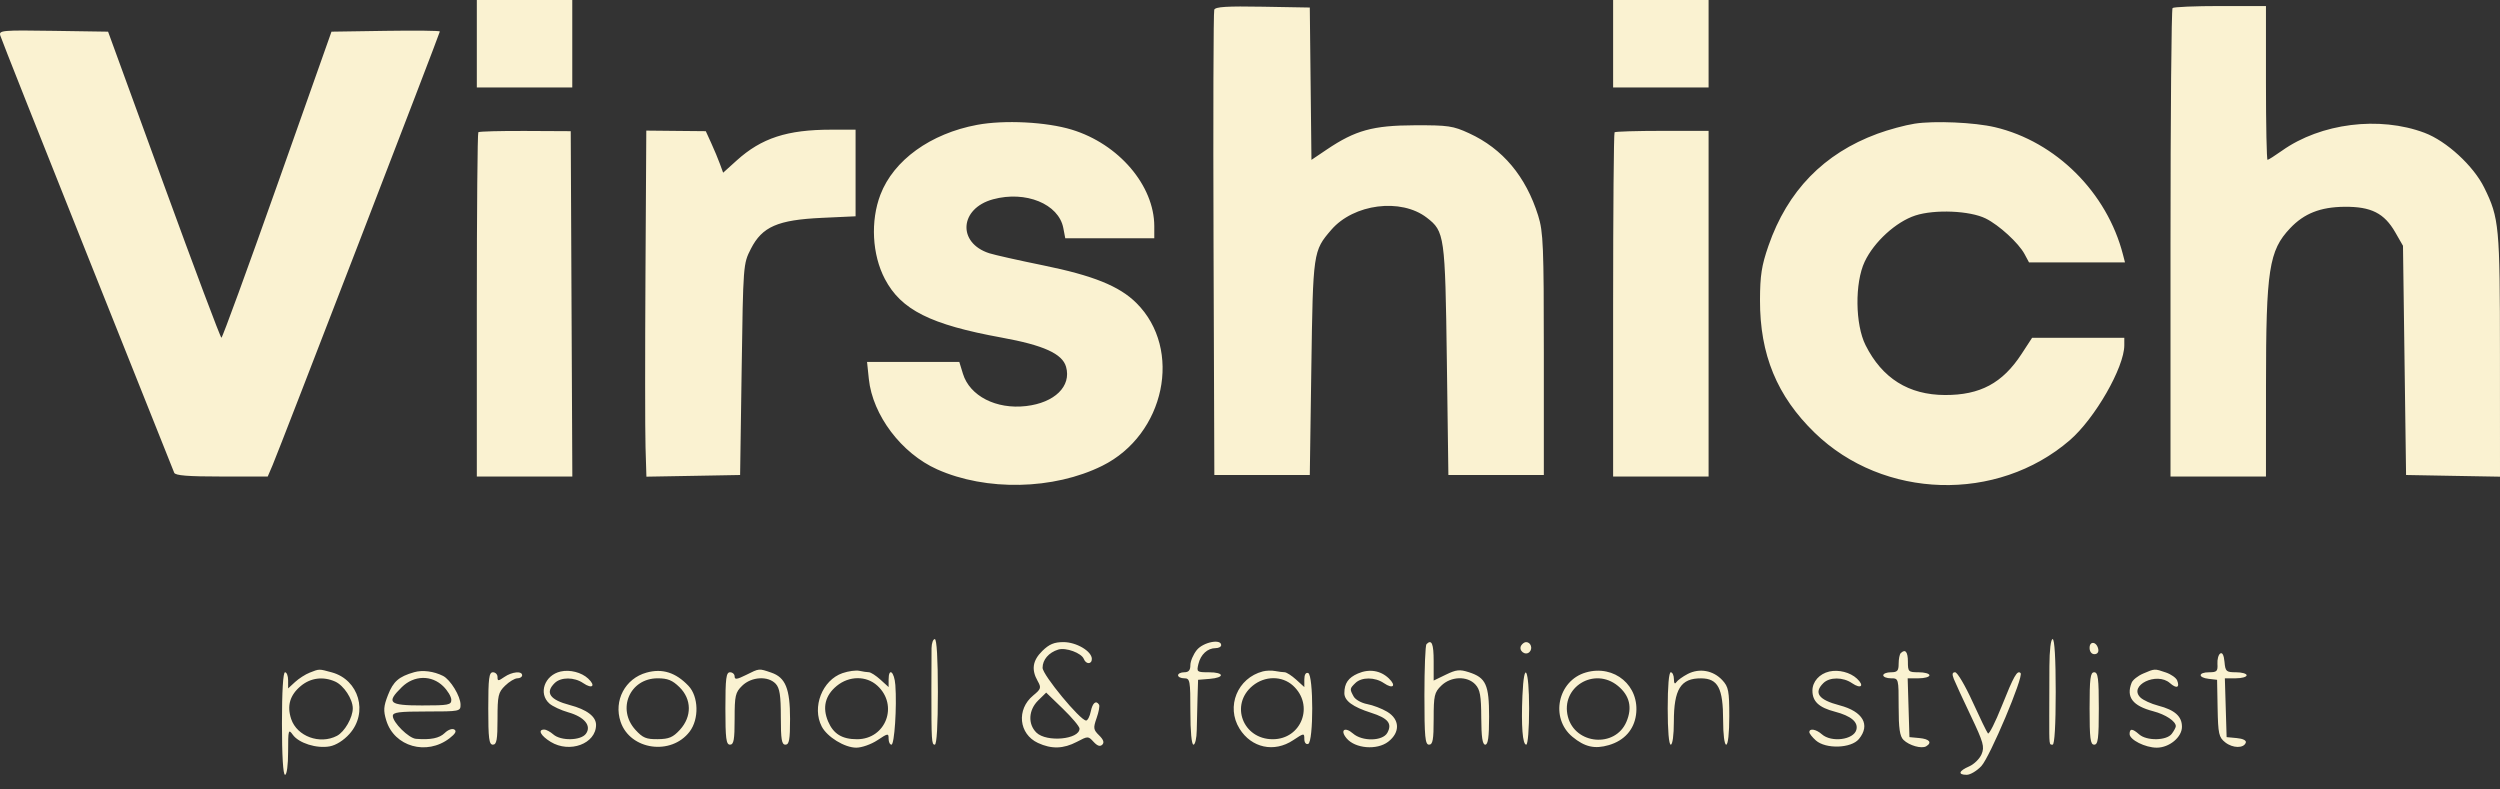 <?xml version="1.0" encoding="UTF-8"?> <svg xmlns="http://www.w3.org/2000/svg" width="133" height="42" viewBox="0 0 133 42" fill="none"><rect x="0" y="0" width="133" height="42" fill="#333333" stroke="none"/> <path fill-rule="evenodd" clip-rule="evenodd" d="M25.367 2.326V4.653H27.906H30.445V2.326V0H27.906H25.367V2.326ZM85.818 2.326V4.653H88.358H90.897V2.326V0H88.358H85.818V2.326ZM64.598 0.517C64.554 0.63 64.537 6.245 64.56 12.996L64.603 25.27H67.142H69.681L69.763 19.575C69.852 13.393 69.859 13.348 70.824 12.227C72.016 10.843 74.532 10.522 75.905 11.58C76.853 12.31 76.882 12.519 76.972 19.174L77.054 25.27H79.593H82.132V18.853C82.132 13.079 82.102 12.338 81.831 11.472C81.177 9.381 79.942 7.91 78.154 7.089C77.297 6.695 77.049 6.659 75.251 6.665C73.041 6.673 72.105 6.931 70.588 7.953L69.769 8.505L69.725 4.453L69.681 0.401L67.18 0.357C65.268 0.323 64.659 0.361 64.598 0.517ZM115.58 0.428C115.52 0.487 115.471 6.118 115.471 12.943V25.351H118.01H120.549L120.551 20.497C120.552 14.342 120.708 13.332 121.838 12.139C122.58 11.355 123.448 11.013 124.727 11.001C126.144 10.988 126.843 11.34 127.43 12.363L127.839 13.076L127.921 19.174L128.003 25.27L130.502 25.315L133 25.359L132.998 18.897C132.996 12.021 132.957 11.604 132.164 9.989C131.593 8.825 130.156 7.504 128.985 7.065C126.581 6.162 123.466 6.553 121.406 8.014C121.026 8.283 120.678 8.504 120.633 8.504C120.587 8.504 120.549 6.663 120.549 4.412V0.321H118.119C116.783 0.321 115.64 0.369 115.58 0.428ZM0.012 1.881C0.055 2.038 2.138 7.292 4.64 13.558C7.142 19.823 9.224 25.04 9.268 25.15C9.326 25.298 9.988 25.351 11.795 25.351H14.243L14.501 24.749C14.865 23.898 23.401 1.767 23.401 1.674C23.401 1.632 22.103 1.617 20.518 1.641L17.635 1.685L14.754 9.827C13.169 14.306 11.831 17.969 11.78 17.968C11.729 17.967 10.351 14.303 8.719 9.825L5.75 1.685L2.842 1.641C0.125 1.6 -0.061 1.616 0.012 1.881ZM51.983 6.642C49.504 7.105 47.541 8.521 46.839 10.354C46.302 11.755 46.396 13.547 47.074 14.839C47.938 16.486 49.497 17.269 53.289 17.96C55.521 18.366 56.518 18.819 56.715 19.516C57.007 20.547 56.109 21.427 54.584 21.603C52.997 21.787 51.59 21.066 51.228 19.884L51.035 19.254H48.581H46.127L46.222 20.163C46.425 22.09 47.957 24.118 49.851 24.967C52.463 26.138 56.055 26.062 58.639 24.781C61.98 23.124 62.933 18.581 60.455 16.119C59.552 15.222 58.162 14.66 55.502 14.118C54.2 13.853 52.907 13.562 52.629 13.473C50.919 12.921 51.046 11.088 52.828 10.603C54.565 10.131 56.322 10.848 56.568 12.13L56.672 12.675H59.04H61.408V12.039C61.408 9.872 59.519 7.659 57.017 6.897C55.667 6.485 53.429 6.372 51.983 6.642ZM101.861 6.579C101.359 6.656 100.465 6.898 99.875 7.116C97.024 8.167 95.095 10.152 94.081 13.078C93.717 14.128 93.636 14.65 93.632 15.965C93.623 18.861 94.537 21.078 96.543 23.024C100.199 26.573 106.251 26.75 110.111 23.422C111.449 22.268 113.013 19.543 113.013 18.365V17.97H110.561H108.108L107.545 18.834C106.532 20.384 105.344 21.021 103.476 21.015C101.54 21.009 100.133 20.127 99.248 18.364C98.694 17.261 98.67 15.05 99.2 13.924C99.698 12.867 100.869 11.799 101.897 11.464C102.931 11.128 104.801 11.208 105.641 11.624C106.351 11.976 107.392 12.93 107.707 13.518L107.943 13.959H110.496H113.049L112.944 13.551C112.096 10.241 109.371 7.529 106.128 6.766C105.041 6.51 102.908 6.417 101.861 6.579ZM25.447 7.034C25.403 7.078 25.367 11.217 25.367 16.232V25.351H27.907H30.448L30.405 16.165L30.363 6.979L27.945 6.967C26.616 6.961 25.491 6.991 25.447 7.034ZM34.339 14.585C34.315 18.785 34.316 22.928 34.342 23.791L34.389 25.359L36.881 25.315L39.374 25.27L39.456 19.655C39.537 14.061 39.539 14.036 39.947 13.237C40.548 12.059 41.373 11.699 43.721 11.59L45.517 11.507V9.203V6.899H44.215C41.877 6.899 40.514 7.344 39.193 8.536L38.471 9.188L38.302 8.726C38.21 8.471 38.002 7.974 37.841 7.621L37.548 6.979L35.966 6.964L34.383 6.948L34.339 14.585ZM85.895 7.038C85.853 7.079 85.818 11.217 85.818 16.232V25.351H88.358H90.897V16.157V6.962H88.435C87.08 6.962 85.938 6.996 85.895 7.038Z" fill="#FAF2D1"></path> <path fill-rule="evenodd" clip-rule="evenodd" d="M49.558 34.481C49.554 34.746 49.55 35.721 49.55 36.647C49.55 39.434 49.561 39.616 49.731 39.616C49.834 39.616 49.895 38.573 49.895 36.808C49.895 35.043 49.834 34 49.731 34C49.641 34 49.563 34.217 49.558 34.481ZM109.028 35.444C109.023 36.238 109.02 37.43 109.02 38.091C109.02 39.678 109.012 39.616 109.2 39.616C109.303 39.616 109.364 38.573 109.364 36.808C109.364 35.043 109.303 34 109.2 34C109.103 34 109.032 34.594 109.028 35.444ZM55.452 34.629C54.934 35.137 54.859 35.623 55.205 36.233C55.406 36.588 55.385 36.654 54.965 37C54.066 37.74 54.198 39.05 55.218 39.524C55.941 39.86 56.573 39.842 57.293 39.464C57.883 39.154 57.89 39.154 58.18 39.468C58.381 39.685 58.524 39.732 58.641 39.618C58.758 39.503 58.705 39.349 58.472 39.12C58.166 38.82 58.153 38.733 58.34 38.2C58.454 37.876 58.513 37.557 58.471 37.49C58.31 37.236 58.123 37.388 58.029 37.851C57.975 38.115 57.863 38.332 57.781 38.332C57.469 38.332 55.465 35.906 55.465 35.527C55.465 35.097 55.794 34.714 56.297 34.558C56.7 34.432 57.535 34.739 57.66 35.058C57.775 35.352 58.086 35.35 58.086 35.055C58.086 34.647 57.265 34.16 56.577 34.16C56.082 34.16 55.82 34.27 55.452 34.629ZM63.668 34.583C63.481 34.816 63.328 35.177 63.328 35.386C63.328 35.658 63.236 35.765 63.001 35.765C62.821 35.765 62.673 35.837 62.673 35.925C62.673 36.014 62.821 36.086 63.001 36.086C63.309 36.086 63.328 36.193 63.328 37.851C63.328 38.92 63.393 39.616 63.492 39.616C63.583 39.616 63.661 39.273 63.667 38.853C63.673 38.434 63.691 37.658 63.708 37.129L63.738 36.166L64.353 36.116C65.175 36.05 65.14 35.765 64.308 35.765C63.674 35.765 63.654 35.749 63.755 35.324C63.875 34.818 64.241 34.481 64.67 34.481C64.833 34.481 64.967 34.409 64.967 34.321C64.967 33.968 64.007 34.162 63.668 34.583ZM75.889 34.267C75.828 34.326 75.779 35.554 75.779 36.995C75.779 39.218 75.817 39.616 76.025 39.616C76.224 39.616 76.271 39.356 76.271 38.245C76.271 37.003 76.309 36.836 76.673 36.48C77.186 35.977 78.058 35.947 78.491 36.416C78.74 36.685 78.798 37.013 78.803 38.181C78.808 39.218 78.867 39.616 79.015 39.616C79.164 39.616 79.22 39.211 79.22 38.127C79.22 36.425 79.052 36.055 78.149 35.763C77.655 35.603 77.476 35.622 76.921 35.891L76.271 36.206V35.183C76.271 34.24 76.168 33.994 75.889 34.267ZM80.931 34.335C80.762 34.602 81.142 34.909 81.368 34.688C81.557 34.503 81.439 34.16 81.186 34.16C81.106 34.16 80.992 34.239 80.931 34.335ZM111.166 34.468C111.166 34.665 111.271 34.802 111.423 34.802C111.576 34.802 111.66 34.693 111.628 34.535C111.548 34.132 111.166 34.077 111.166 34.468ZM101.118 34.749C101.058 34.807 101.008 35.06 101.008 35.31C101.008 35.688 100.939 35.765 100.599 35.765C100.374 35.765 100.189 35.837 100.189 35.925C100.189 36.014 100.374 36.086 100.599 36.086C101.007 36.086 101.008 36.092 101.008 37.599C101.008 38.759 101.068 39.17 101.266 39.363C101.572 39.664 102.231 39.848 102.474 39.702C102.801 39.503 102.646 39.315 102.114 39.265L101.582 39.215L101.535 37.65L101.488 36.086H102.067C102.386 36.086 102.647 36.014 102.647 35.925C102.647 35.837 102.389 35.765 102.073 35.765C101.527 35.765 101.5 35.738 101.5 35.203C101.5 34.672 101.362 34.509 101.118 34.749ZM118.116 34.767C118.019 34.83 117.953 35.081 117.968 35.324C117.992 35.708 117.936 35.765 117.53 35.765C116.937 35.765 116.918 36.048 117.506 36.115L117.949 36.166L117.977 37.681C118.003 39.048 118.043 39.225 118.382 39.494C118.783 39.812 119.372 39.819 119.477 39.506C119.515 39.392 119.325 39.296 118.998 39.266L118.456 39.215L118.409 37.65L118.362 36.086H118.941C119.26 36.086 119.521 36.014 119.521 35.925C119.521 35.837 119.267 35.765 118.957 35.765C118.433 35.765 118.39 35.726 118.343 35.208C118.311 34.854 118.228 34.693 118.116 34.767ZM16.475 35.785C16.249 35.873 15.899 36.097 15.696 36.284L15.328 36.623V36.194C15.328 35.958 15.254 35.765 15.164 35.765C15.061 35.765 15 36.781 15 38.492C15 40.204 15.061 41.22 15.164 41.22C15.259 41.22 15.328 40.7 15.328 39.981C15.328 38.833 15.346 38.767 15.574 39.086C15.895 39.535 16.843 39.834 17.538 39.707C17.877 39.645 18.281 39.39 18.592 39.044C19.602 37.916 19.099 36.164 17.652 35.77C16.949 35.579 17.002 35.579 16.475 35.785ZM22.035 35.761C21.216 35.996 20.923 36.252 20.642 36.972C20.404 37.582 20.389 37.803 20.55 38.329C20.977 39.725 22.702 40.211 23.916 39.276C24.228 39.035 24.305 38.893 24.169 38.81C24.058 38.743 23.837 38.822 23.663 38.993C23.376 39.275 22.91 39.369 22.126 39.305C21.744 39.273 20.898 38.436 20.898 38.089C20.898 37.893 21.216 37.851 22.7 37.851C24.46 37.851 24.502 37.842 24.501 37.49C24.501 37.039 23.962 36.156 23.569 35.958C23.076 35.71 22.477 35.633 22.035 35.761ZM29.826 35.724C28.97 35.918 28.627 36.895 29.228 37.428C29.395 37.576 29.848 37.786 30.233 37.896C31.096 38.14 31.484 38.616 31.168 39.04C30.895 39.406 29.834 39.424 29.435 39.07C29.275 38.929 29.059 38.813 28.953 38.813C28.591 38.813 28.762 39.139 29.294 39.466C30.309 40.089 31.71 39.566 31.71 38.564C31.71 38.119 31.218 37.747 30.318 37.51C29.248 37.229 28.987 36.85 29.51 36.338C29.842 36.013 30.552 36.015 31.029 36.343C31.511 36.673 31.709 36.49 31.291 36.101C30.936 35.77 30.322 35.612 29.826 35.724ZM34.396 35.782C33.256 36.097 32.637 37.273 33.016 38.399C33.523 39.903 35.705 40.213 36.689 38.922C37.199 38.254 37.167 37.053 36.625 36.485C35.945 35.773 35.236 35.55 34.396 35.782ZM39.69 35.908C39.21 36.148 39.082 36.165 39.082 35.988C39.082 35.865 38.972 35.765 38.837 35.765C38.632 35.765 38.591 36.086 38.591 37.69C38.591 39.295 38.632 39.616 38.837 39.616C39.036 39.616 39.082 39.356 39.082 38.245C39.082 37.003 39.12 36.836 39.485 36.48C39.977 35.997 40.869 35.947 41.269 36.379C41.48 36.607 41.54 37 41.54 38.144C41.54 39.345 41.585 39.616 41.785 39.616C41.985 39.616 42.031 39.356 42.031 38.244C42.031 36.635 41.79 36.042 41.029 35.782C40.363 35.555 40.405 35.551 39.69 35.908ZM44.822 35.81C43.745 36.181 43.184 37.62 43.715 38.648C44.004 39.206 44.933 39.776 45.555 39.776C45.844 39.776 46.349 39.598 46.677 39.38C47.243 39.004 47.274 39 47.274 39.3C47.274 39.474 47.342 39.616 47.425 39.616C47.585 39.616 47.718 37.596 47.633 36.447C47.58 35.729 47.274 35.483 47.274 36.158V36.552L46.84 36.158C46.602 35.942 46.325 35.764 46.226 35.763C46.126 35.762 45.898 35.728 45.717 35.688C45.537 35.648 45.134 35.703 44.822 35.81ZM67.185 35.718C65.832 36.069 65.212 37.59 65.943 38.766C66.581 39.791 67.785 40.05 68.794 39.38C69.373 38.995 69.39 38.993 69.39 39.313C69.39 39.505 69.475 39.615 69.595 39.576C69.884 39.481 69.883 35.899 69.593 35.805C69.467 35.763 69.39 35.893 69.39 36.145V36.552L68.957 36.158C68.718 35.942 68.442 35.764 68.342 35.763C68.243 35.762 68.014 35.732 67.834 35.698C67.653 35.663 67.362 35.672 67.185 35.718ZM72.241 35.83C71.729 36.052 71.52 36.355 71.52 36.876C71.52 37.28 71.967 37.609 72.939 37.919C73.845 38.207 74.077 38.492 73.807 38.985C73.562 39.433 72.475 39.456 71.98 39.023C71.544 38.642 71.274 38.84 71.635 39.275C72.09 39.826 73.255 39.922 73.854 39.459C74.499 38.961 74.472 38.267 73.794 37.863C73.513 37.695 73.035 37.513 72.731 37.457C72.428 37.401 72.105 37.219 72.013 37.052C71.798 36.658 71.801 36.636 72.105 36.338C72.437 36.013 73.147 36.015 73.624 36.343C74.108 36.675 74.301 36.49 73.886 36.091C73.444 35.666 72.84 35.57 72.241 35.83ZM84.371 35.774C82.868 36.207 82.451 38.208 83.657 39.201C84.31 39.74 84.841 39.86 85.592 39.639C86.411 39.399 86.927 38.823 87.036 38.03C87.247 36.489 85.887 35.338 84.371 35.774ZM89.79 35.853C89.522 35.992 89.247 36.191 89.178 36.296C89.101 36.415 89.053 36.351 89.052 36.126C89.05 35.928 88.975 35.765 88.885 35.765C88.785 35.765 88.722 36.514 88.722 37.69C88.722 38.867 88.785 39.616 88.885 39.616C88.98 39.616 89.049 39.105 89.049 38.404C89.049 36.664 89.412 36.082 90.496 36.088C91.398 36.093 91.67 36.612 91.67 38.322C91.67 39.077 91.739 39.616 91.834 39.616C91.932 39.616 91.998 39.004 91.998 38.1C91.998 36.754 91.957 36.541 91.629 36.187C91.147 35.665 90.413 35.532 89.79 35.853ZM97.322 35.724C96.793 35.844 96.421 36.263 96.421 36.741C96.421 37.318 96.764 37.639 97.616 37.861C98.477 38.086 98.868 38.416 98.759 38.824C98.617 39.359 97.43 39.513 96.922 39.063C96.618 38.793 96.257 38.731 96.257 38.949C96.257 39.024 96.413 39.222 96.602 39.39C97.131 39.859 98.481 39.816 98.893 39.317C99.518 38.561 99.11 37.849 97.864 37.523C96.743 37.229 96.475 36.858 97.006 36.338C97.338 36.013 98.048 36.015 98.525 36.343C99.007 36.673 99.205 36.49 98.788 36.101C98.432 35.77 97.818 35.612 97.322 35.724ZM114.016 35.834C113.737 35.953 113.46 36.172 113.402 36.322C113.101 37.089 113.454 37.552 114.558 37.84C115.208 38.01 115.753 38.371 115.753 38.634C115.753 38.699 115.656 38.882 115.538 39.039C115.265 39.406 114.204 39.424 113.805 39.07C113.444 38.751 113.295 38.745 113.295 39.05C113.295 39.357 114.129 39.776 114.739 39.776C115.408 39.776 116.08 39.219 116.08 38.666C116.08 38.109 115.701 37.771 114.818 37.541C114.439 37.442 114.012 37.246 113.869 37.106C113.216 36.466 114.744 35.723 115.441 36.341C115.792 36.651 115.976 36.584 115.825 36.2C115.771 36.061 115.5 35.87 115.224 35.776C114.613 35.568 114.643 35.566 114.016 35.834ZM25.976 37.69C25.976 39.295 26.017 39.616 26.222 39.616C26.421 39.616 26.468 39.356 26.468 38.245C26.468 37.003 26.506 36.836 26.87 36.48C27.091 36.263 27.386 36.086 27.525 36.086C27.665 36.086 27.778 36.014 27.778 35.925C27.778 35.683 27.242 35.733 26.832 36.015C26.502 36.241 26.468 36.241 26.468 36.015C26.468 35.877 26.357 35.765 26.222 35.765C26.017 35.765 25.976 36.086 25.976 37.69ZM80.993 37.008C80.924 38.619 81.001 39.616 81.195 39.616C81.283 39.616 81.349 38.789 81.349 37.69C81.349 35.558 81.078 35.038 80.993 37.008ZM103.945 36.126C104.023 36.324 104.43 37.206 104.848 38.084C105.521 39.5 105.586 39.731 105.42 40.124C105.317 40.367 105.02 40.659 104.759 40.772C104.203 41.013 104.142 41.22 104.629 41.22C104.818 41.22 105.168 41.012 105.407 40.757C105.864 40.269 107.673 35.981 107.495 35.807C107.318 35.634 107.136 35.955 106.49 37.574C106.146 38.436 105.817 39.086 105.758 39.017C105.699 38.95 105.33 38.19 104.938 37.329C104.547 36.469 104.13 35.765 104.014 35.765C103.86 35.765 103.841 35.865 103.945 36.126ZM111.166 37.69C111.166 39.295 111.207 39.616 111.411 39.616C111.616 39.616 111.657 39.295 111.657 37.69C111.657 36.086 111.616 35.765 111.411 35.765C111.207 35.765 111.166 36.086 111.166 37.69ZM17.832 36.26C18.289 36.464 18.768 37.192 18.768 37.683C18.768 38.175 18.332 38.933 17.927 39.146C17.019 39.622 15.803 39.177 15.492 38.255C15.254 37.546 15.422 36.973 16.013 36.486C16.533 36.058 17.195 35.976 17.832 36.26ZM23.579 36.509C23.816 36.741 24.01 37.066 24.01 37.231C24.01 37.502 23.863 37.53 22.454 37.53C20.686 37.53 20.528 37.386 21.377 36.555C22.024 35.92 22.958 35.901 23.579 36.509ZM36.146 36.555C36.802 37.197 36.814 38.12 36.175 38.821C35.803 39.227 35.595 39.316 34.995 39.324C34.379 39.332 34.196 39.256 33.807 38.83C32.8 37.726 33.504 36.086 34.987 36.086C35.52 36.086 35.77 36.187 36.146 36.555ZM46.67 36.473C47.815 37.513 47.132 39.327 45.594 39.327C44.797 39.327 44.339 39.045 44.056 38.383C43.741 37.644 43.896 37 44.513 36.491C45.172 35.949 46.084 35.941 46.67 36.473ZM68.786 36.473C69.932 37.514 69.248 39.327 67.71 39.327C66.116 39.327 65.422 37.486 66.639 36.484C67.288 35.949 68.204 35.944 68.786 36.473ZM86.076 36.491C86.698 37.004 86.849 37.643 86.525 38.401C85.928 39.8 83.797 39.614 83.413 38.13C83.007 36.563 84.814 35.452 86.076 36.491ZM57.431 38.762C57.431 39.34 55.676 39.502 55.137 38.974C54.673 38.52 54.715 37.768 55.233 37.261L55.657 36.846L56.544 37.704C57.032 38.176 57.431 38.652 57.431 38.762Z" fill="#FAF2D1"></path> </svg> 